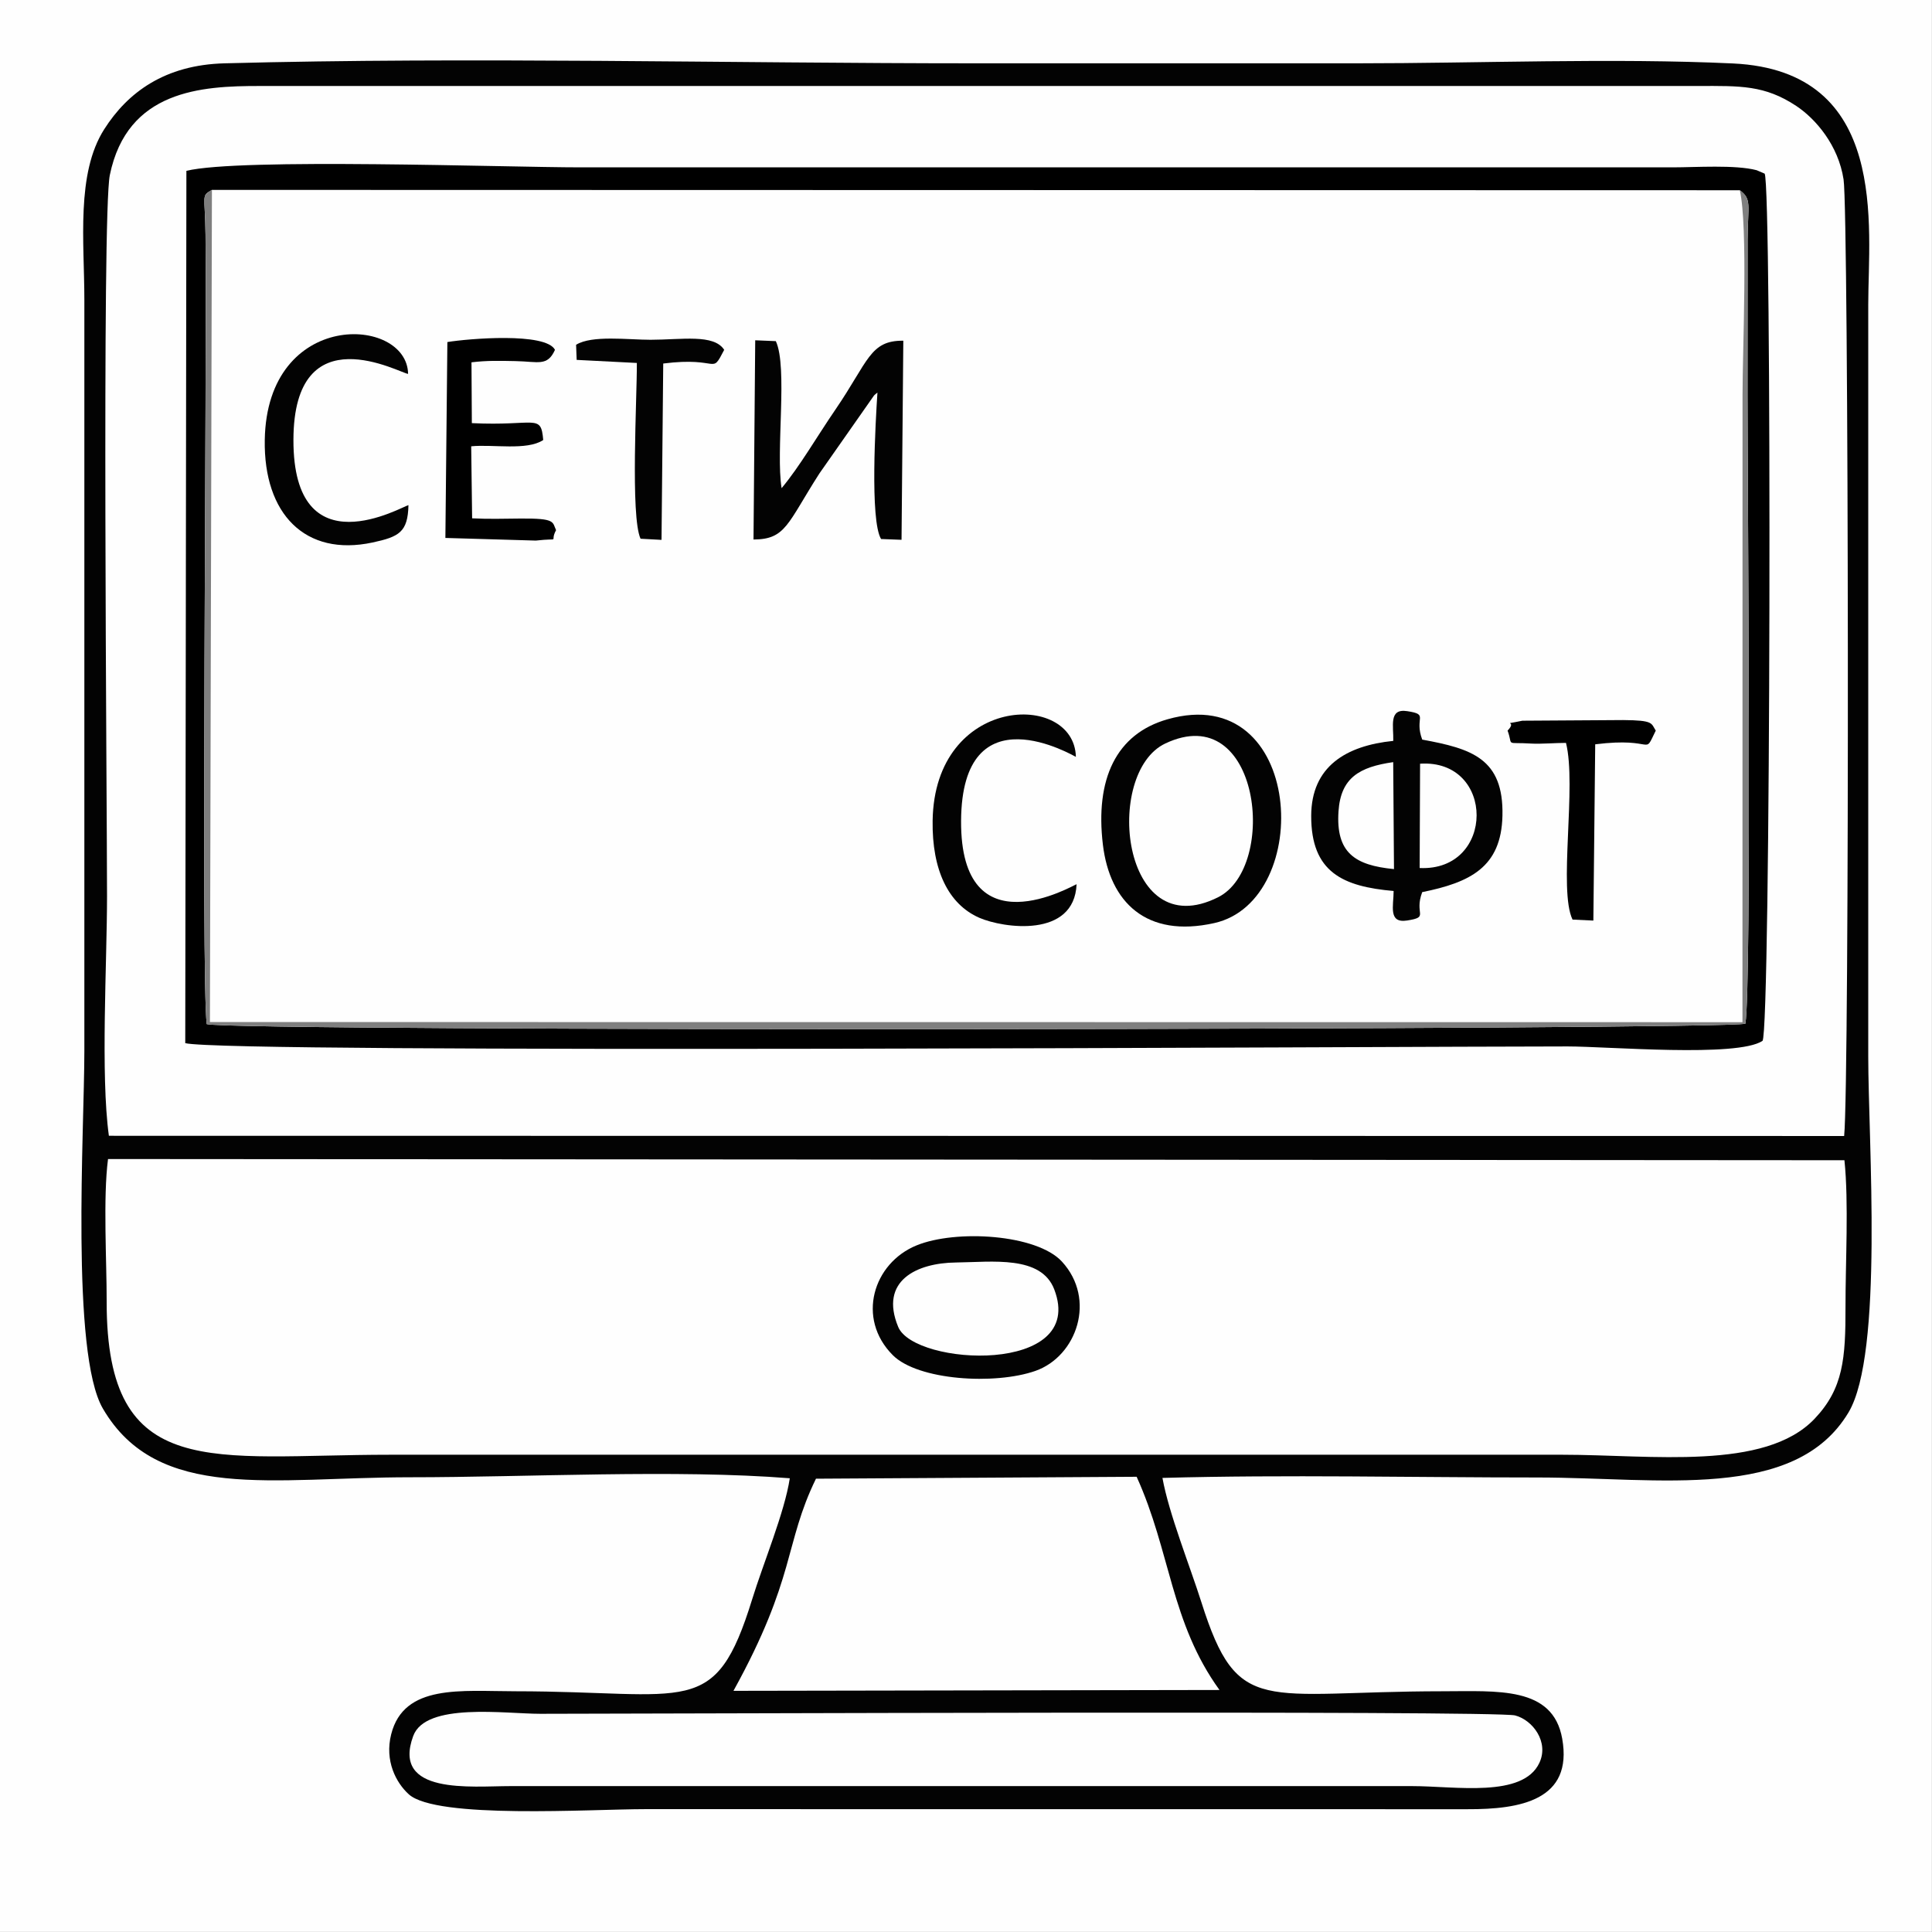 <?xml version="1.0" encoding="UTF-8"?> <svg xmlns="http://www.w3.org/2000/svg" xmlns:xlink="http://www.w3.org/1999/xlink" xmlns:xodm="http://www.corel.com/coreldraw/odm/2003" xml:space="preserve" width="2.709mm" height="2.709mm" version="1.1" style="shape-rendering:geometricPrecision; text-rendering:geometricPrecision; image-rendering:optimizeQuality; fill-rule:evenodd; clip-rule:evenodd" viewBox="0 0 270.94 270.94"><rect x="0" y="0" width="270.94" height="270.94" fill="#333333" stroke="none"/> <defs> <style type="text/css"> .fil0 {fill:#FEFEFE} .fil2 {fill:black} .fil1 {fill:#030303} .fil3 {fill:#7F7F7F} </style> </defs> <g id="Слой_x0020_1">  <rect class="fil0" x="0" y="0" width="270.93" height="270.93"></rect> <path class="fil1" d="M215.88 247.22c-2.32,4.95 -11.78,3.26 -17.83,3.26l-126.49 0c-5.45,0 -16.67,1.27 -13.61,-7.03 1.75,-4.75 12.87,-3.11 17.83,-3.11 14.23,0 133.98,-0.49 136.7,0.23 2.48,0.65 4.77,3.73 3.4,6.65zm-101.45 -39.85l44.97 -0.27c4.77,10.51 4.76,20.42 11.62,29.9l-68.16 0.12c8.79,-15.93 7.1,-20.58 11.57,-29.75zm144.23 -44.66c0.62,5.92 0.14,14.35 0.15,20.57 0.01,7.19 -0.29,11.43 -4.33,15.68 -6.96,7.34 -22.88,5.05 -35.35,5.05l-164.43 0c-24.89,0 -39.77,4.03 -39.74,-21.44 0.01,-5.69 -0.52,-14.59 0.19,-20.03l243.51 0.17zm-243.39 -3.43c-1.18,-8.58 -0.26,-24.29 -0.26,-33.63 0,-13.07 -0.74,-95.55 0.39,-101.09 2.44,-11.92 12.86,-12.51 21.02,-12.5l201.68 0c5.99,-0.02 9.38,-0.13 13.81,2.8 2.75,1.83 5.9,5.53 6.63,10.31 0.73,4.73 0.84,126.7 0.08,134.14l-243.35 -0.03zm95.49 48.03c-0.72,4.76 -3.73,11.94 -5.28,16.98 -5.22,16.88 -8.79,12.9 -33.22,12.89 -7.53,0 -15.61,-1.07 -17.4,6.03 -0.94,3.72 0.68,6.8 2.47,8.42 3.88,3.51 25.53,2.08 33.2,2.08l115.25 0.01c7.43,0.03 14.84,-1.26 13.3,-9.9 -1.31,-7.38 -9.09,-6.64 -16.82,-6.64 -25.21,0.02 -28.65,3.68 -33.76,-12.43 -1.65,-5.2 -4.57,-12.45 -5.48,-17.49 17.31,-0.48 35.22,-0.06 52.59,-0.06 17.14,0 36.13,3.4 43.62,-9.12 4.94,-8.25 2.77,-38.05 2.77,-49.94l0 -105.41c0,-10.93 3.03,-32.79 -18.95,-33.83 -16.82,-0.79 -35.69,-0.02 -52.73,-0.02 -17.8,0 -35.61,0 -53.41,0 -34.78,0 -70.8,-0.92 -105.43,0 -8.36,0.22 -13.57,4.07 -16.86,9.24 -3.98,6.24 -2.79,15.84 -2.79,23.91l0 105.4c0,10.93 -1.94,42.34 2.6,50.11 7.69,13.17 23.81,9.63 43.08,9.63 16.45,0 37.35,-1.13 53.25,0.14z"></path> <path class="fil2" d="M29.72 26.63l214.27 0.05c1.7,1.28 1.13,2 1.09,6.92l-0.01 21.78c0,11.65 0.59,83.02 -0.3,88.18 -2.81,0.88 -211.97,1.14 -215.78,0.06 -0.81,-6.49 0.04,-92.23 -0.17,-110.73 -0.06,-5.64 -0.65,-5.36 0.9,-6.26zm-3.74 119.66c5.94,1.48 169.88,0.46 193.85,0.46 5.69,0 23.8,1.57 27.34,-0.78 1.16,-1.25 1.32,-120.24 0.3,-121.62l-1.12 -0.48c-3,-0.79 -8.57,-0.4 -11.76,-0.4l-153.19 0c-10.43,0 -47.87,-1.34 -55.26,0.49l-0.16 122.33z"></path> <path class="fil3" d="M243.99 26.68c1.17,5.18 0.38,22.26 0.38,28.7l-0.01 87.97 -214.92 -0.02 0.28 -116.7c-1.55,0.9 -0.96,0.62 -0.9,6.26 0.21,18.5 -0.64,104.24 0.17,110.73 3.81,1.08 212.97,0.82 215.78,-0.06 0.89,-5.16 0.3,-76.53 0.3,-88.18l0.01 -21.78c0.04,-4.92 0.61,-5.64 -1.09,-6.92z"></path> <path class="fil1" d="M199.15 107.1c10.59,-0.68 10.57,15.12 -0.06,14.63l0.06 -14.63zm-3.66 14.78c-5.49,-0.53 -8.17,-2.29 -7.78,-8.11 0.32,-4.71 2.94,-6.21 7.67,-6.89l0.11 15zm-0.1 -17.98c-6.6,0.67 -11.49,3.57 -11.51,10.51 -0.02,7.93 4.46,9.92 11.56,10.54 0,2.07 -0.8,4.56 1.89,4.14 3.2,-0.5 0.93,-0.84 2.12,-3.98 6.71,-1.36 11.09,-3.48 11.25,-10.71 0.19,-8.05 -4.34,-9.41 -11.25,-10.68 -1.17,-3.12 1.03,-3.51 -2.11,-3.99 -2.63,-0.41 -1.89,2.11 -1.95,4.17z"></path> <path class="fil1" d="M105.67 75.66c4.55,-0.02 4.73,-2.23 9.24,-9.26l7.67 -10.95c0.1,-0.1 0.3,-0.27 0.47,-0.39 -0.26,3.97 -1.08,17.9 0.51,20.53l2.87 0.11 0.25 -27.92c-4.69,-0.05 -4.89,2.88 -9.51,9.64 -2.61,3.81 -5.01,7.99 -7.56,11.04 -0.84,-5.17 0.89,-16.98 -0.81,-20.62l-2.89 -0.12 -0.24 27.94z"></path> <path class="fil1" d="M163.41 104.27c13.3,-6.31 15.88,17.31 7.41,21.56 -13.62,6.84 -16.07,-17.45 -7.41,-21.56zm0.32 -3.4c-7.21,2.05 -10.17,8.38 -9.06,17.61 0.97,8.01 6.06,13.11 15.62,10.97 14.1,-3.15 12.61,-34.04 -6.56,-28.58z"></path> <path class="fil1" d="M125.96 186.08c-2.67,-6.47 2.59,-8.97 8.1,-9.03 5.11,-0.06 11.95,-1.04 13.79,3.78 4.59,12.01 -19.61,10.75 -21.89,5.25zm2.58 -11.43c-6.09,2.48 -8.48,10.25 -3.33,15.4 3.53,3.53 14.3,4.2 20,2.2 5.79,-2.04 8.58,-10.04 3.71,-15.33 -3.54,-3.84 -14.84,-4.53 -20.38,-2.27z"></path> <path class="fil2" d="M62.46 75.44l12.68 0.37c3.73,-0.42 1.84,0.39 2.84,-1.46 -0.53,-1.16 -0.04,-1.67 -4.97,-1.63 -2.33,0.02 -4.46,0.09 -6.8,-0.03l-0.13 -10.1c3.02,-0.31 7.8,0.64 10.1,-0.88 -0.32,-3.78 -1.03,-1.93 -10.01,-2.37l-0.05 -8.53c2.27,-0.27 3.99,-0.21 6.17,-0.17 3.2,0.06 4.47,0.79 5.54,-1.58 -1.29,-2.49 -12.18,-1.57 -15.09,-1.09l-0.28 27.47z"></path> <path class="fil1" d="M57.28 70.84c-0.73,0.1 -16.16,9.21 -16.13,-9.14 0.03,-17.87 15.12,-9.27 16.08,-9.27 -0.14,-8.14 -19.8,-9.12 -20.1,9.27 -0.17,10.37 5.67,16.4 15.11,14.38 3.71,-0.8 4.96,-1.44 5.04,-5.24z"></path> <path class="fil1" d="M150.98 124c-0.4,0.1 -16.3,9.49 -16.2,-8.89 0.11,-18.48 15.91,-9.02 16.1,-8.97 -0.23,-9.26 -19.84,-8.72 -20.09,8.97 -0.1,6.88 2.19,11.69 6.55,13.6 3.36,1.46 13.31,2.9 13.64,-4.71z"></path> <path class="fil1" d="M80.79 48.35l0.08 2.12 8.44 0.43c0.03,4.83 -0.92,21.53 0.52,24.65l2.94 0.16 0.24 -24.73c8.05,-1.02 6.64,1.75 8.55,-1.92 -1.45,-2.25 -5.91,-1.42 -10.32,-1.41 -3.17,0 -8.23,-0.68 -10.45,0.7z"></path> <path class="fil2" d="M211.42 102.46c0.84,2.27 -0.49,1.58 3.42,1.82 1.19,0.07 3.42,-0.1 4.77,-0.1 1.52,5.99 -1.09,20.63 0.92,24.78l2.92 0.14 0.26 -24.72c8.64,-1.08 6.68,1.78 8.49,-1.92 -0.66,-1.04 -0.27,-1.45 -4.58,-1.48l-14.12 0.09c-3.34,0.7 -0.56,-0.19 -2.08,1.39z"></path> </g> </svg> 